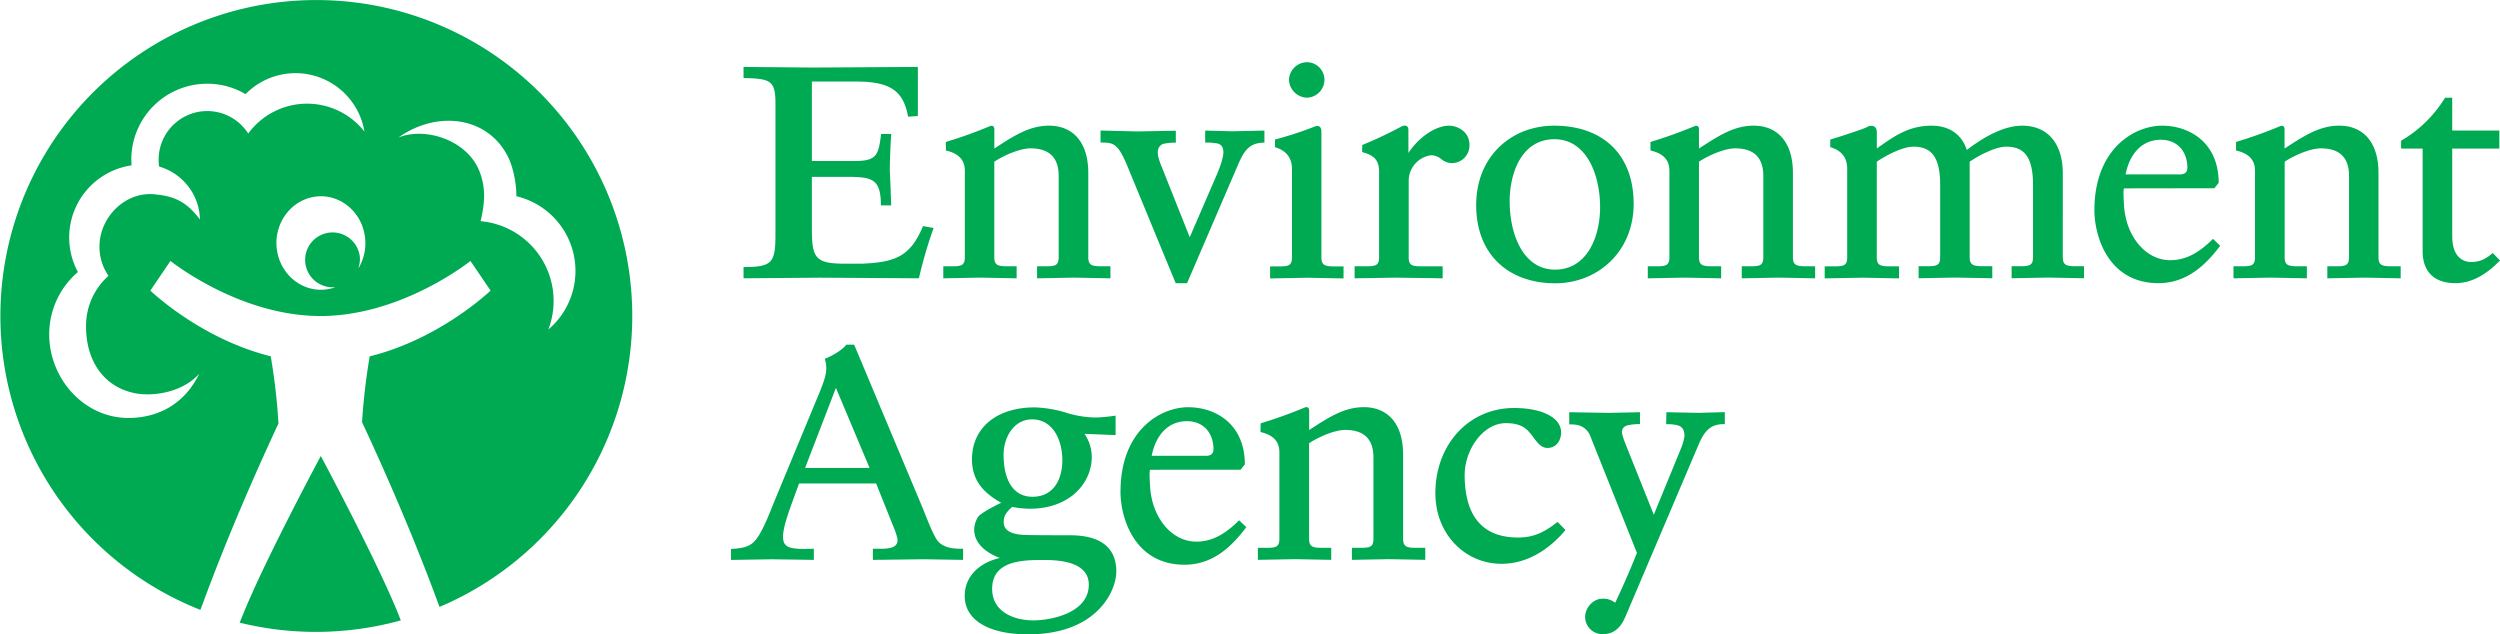 <svg id="Layer_1" data-name="Layer 1" xmlns="http://www.w3.org/2000/svg" viewBox="0 0 831.42 210.91"><defs><style>.cls-1{fill:#00aa53;}</style></defs><path class="cls-1" d="M302,38.8c-1.56-8.67-6-11.68-17.41-11.68H270V53.55h14.16c7.39,0,8-1.89,8.87-9h3.39c-.23,2.25-.5,8.76-.5,12.19l.22,4.8.24,6.78h-3.42c0-8.92-2.92-9.51-11.59-9.51H270V74.51c0,10.87.37,13.18,10.93,13.18h5.86c10.68-.49,15.93-2.19,20.17-12.5l3.53.63a147.82,147.82,0,0,0-4.89,16.73l-32.95-.2-25.37.2V88.81c9.4,0,10.61-1.34,10.61-10.61v-44c0-7.68-2-8-10.61-8.26V22.26l23.13.2,34.84-.2V38.59L302,38.8m12.58,11.25c4.27,1,6.29,3.13,6.29,6.76V85.56c0,2.88-1.34,3-4.62,3h-2.54v4l12.3-.23,12.09.23v-4H335.5c-3.35,0-4.83-.12-4.83-3V53.78c3.8-2.49,8.89-4.44,12-4.44,5.1,0,9.41,2,9.41,9.17V85.56c0,2.88-1.34,3-4.63,3H344.9v4l12.3-.23,12.1.23,0-4h-2.53c-3.35,0-4.84-.12-4.84-3v-28c0-10.79-5.55-15.77-13.06-15.77-6.61,0-11.82,3.47-18.18,7.6V43c0-1.35-1-1.23-1.44-1.06a148.49,148.49,0,0,1-14.7,5.27Zm429.07,0c4.28,1,6.29,3.13,6.29,6.76V85.56c0,2.88-1.33,3-4.62,3h-2.53v4l12.3-.23,12.1.23,0-4h-2.54c-3.36,0-4.84-.12-4.84-3V53.78c3.79-2.49,8.9-4.44,12-4.44,5.09,0,9.4,2,9.4,9.17V85.56c0,2.88-1.34,3-4.62,3H774v4l12.3-.23,12.09.23v-4h-2.54c-3.35,0-4.84-.12-4.84-3v-28c0-10.79-5.54-15.77-13.05-15.77-6.62,0-11.82,3.47-18.19,7.6V43c0-1.35-1-1.23-1.43-1.06a149.6,149.6,0,0,1-14.71,5.27Zm-194.74,0c4.27,1,6.28,3.13,6.28,6.76V85.56c0,2.88-1.33,3-4.62,3H548v4l12.31-.23,12.09.23v-4h-2.54c-3.35,0-4.84-.12-4.84-3V53.78c3.8-2.49,8.9-4.44,12-4.44,5.09,0,9.4,2,9.4,9.17V85.56c0,2.88-1.33,3-4.62,3h-2.55v4l12.31-.23,12.09.23v-4h-2.54c-3.36,0-4.84-.12-4.84-3v-28c0-10.79-5.55-15.77-13.06-15.77-6.62,0-11.82,3.47-18.19,7.6V43c0-1.35-1-1.23-1.43-1.06a150.35,150.35,0,0,1-14.7,5.27Zm-128.4-2.63v-4l-10.7.24-9-.24v4a20,20,0,0,1,4.05.29c1.36.29,2,1.37,2,2.87s-.76,4.1-2.13,7.37l-9.06,20.94-9.27-23.28c-1.89-4.45-1.79-6.59.23-7.69a14.75,14.75,0,0,1,4.41-.45v-4l-12.73.24L366,43.41v4c4.13,0,5.74,0,9,8l16,38.78h3.77l16.92-39.31c2-4.63,3.67-7.44,8.83-7.44m3.51-1v2.51c3.08.91,5.64,3,5.64,7.25v29.4c0,2.88-1.34,3-4.62,3h-2.65v4l12.42-.23,12,.23v-4H444.3c-3.36,0-4.84-.12-4.84-3V43.9c0-2.15-1.16-2.32-2.72-1.62A118.23,118.23,0,0,1,424,46.4m4.67-19.91a6.19,6.19,0,0,0,5.9,6,6,6,0,0,0,5.9-6,5.86,5.86,0,0,0-5.9-5.8,6.08,6.08,0,0,0-5.9,5.8M453,50.58c3.73,1,5.64,2.43,5.64,6.58v28.4c0,2.88-1.33,3-4.62,3H450.5v4l13.5-.22,12,.15,3.78.08v-4h-6.67c-3.28,0-4.62-.11-4.62-3V60.07a8.57,8.57,0,0,1,7.34-8.42,5.13,5.13,0,0,1,3.47,1.25A5.62,5.62,0,0,0,483,54.25a5.86,5.86,0,0,0,5.69-6.12c0-4.36-4-6.33-6.77-6.33-4.62,0-10.21,4-13.53,9.07v-7.6c0-1.67-1.2-1.82-2.6-1.05a136.85,136.85,0,0,1-12.75,6Zm49.08,16.54c0,10.69,4.43,22.55,15.06,22.55s15-10.85,15-20.81c0-10.69-4.48-22.56-15.18-22.56s-14.9,10.86-14.9,20.82M490.93,68.2c0-16.19,11.69-26.4,25.95-26.4,15.87,0,26.42,9.29,26.42,26,0,15.94-12,26.41-26.06,26.41-15.54,0-26.31-9.54-26.31-26M654.1,49.86c-1.7-5.16-5.79-8.06-11.75-8.06-7.53,0-12.41,3.47-18.05,7.49l-.13.1V43.9c0-1.9-1.51-2.68-3.59-1.48-.5.29-6.66,2.41-11.9,4v2.51c3.3,1,5.64,3,5.64,7.25v29.4c0,2.88-1.33,3-4.62,3h-2.87v4l12.64-.23,12.09.23v-4H629c-3.35,0-4.84-.11-4.84-3V53.78c3-2.05,8.52-5,12.22-5,6.2,0,8.86,3.81,8.86,12.76v24c0,2.88-1.34,3-4.63,3h-2.54v4l12.3-.23,12.2.23v-4H660c-3.34,0-4.95-.12-4.95-3V53.78c3-2.05,8.52-5,12.22-5,6.2,0,8.85,3.81,8.85,12.76v24c0,2.88-1.34,3-4.63,3H669v4l12.3-.23,11.77.23v-4h-2.21c-3.36,0-4.84-.11-4.84-3V57.68c0-9.94-5-15.88-13.5-15.88-6.8,0-13.91,4.62-18.41,8.06M725,58c1.68,0,2.45-.85,2.45-2.12,0-5.71-3.48-9.4-8.85-9.4-6,0-10.28,4.34-11.7,11.52Zm-18.67,4.65a9.05,9.05,0,0,0-.12,1.53c0,1,.06,2.3.17,4.14.65,10.38,7.26,18.21,15.36,18.21,4.93,0,9.32-2.18,14.23-7.1l2.4,2.3C734,87.5,727.69,94.17,717.83,94.17c-16.85,0-21.3-15.85-21.3-24.23C696.53,49.29,710,41.8,719,41.8c9.32,0,18.86,5.74,18.86,19l-1.43,1.8ZM419.2,143.68c4.27,1,6.28,3.13,6.28,6.77v28.74c0,2.88-1.33,3-4.62,3h-2.53v4l12.3-.23,12.1.23,0-4h-2.54c-3.35,0-4.83-.12-4.83-3V147.41c3.79-2.49,8.89-4.43,12-4.43,5.1,0,9.4,2,9.4,9.16v27.05c0,2.88-1.33,3-4.61,3h-2.55v4l12.3-.23,12.1.23,0-4h-2.53c-3.36,0-4.84-.12-4.84-3v-28c0-10.8-5.55-15.78-13.06-15.78-6.62,0-11.82,3.48-18.18,7.6v-6.44c0-1.36-1-1.23-1.44-1.06a153,153,0,0,1-14.7,5.27Zm-18.09,7.91c1.68,0,2.45-.86,2.45-2.12,0-5.7-3.48-9.4-8.85-9.4-6,0-10.27,4.34-11.7,11.52Zm-18.67,4.64a9.43,9.43,0,0,0-.12,1.55c0,1,.06,2.29.17,4.13.66,10.39,7.26,18.22,15.36,18.22,4.94,0,9.32-2.19,14.23-7.1l2.4,2.29c-4.38,5.81-10.67,12.49-20.53,12.49-16.85,0-21.31-15.86-21.31-24.24,0-20.64,13.45-28.14,22.5-28.14,9.32,0,18.86,5.74,18.86,19l-1.43,1.79ZM798.53,46.8v2.62h7.16V83.5c0,6.88,3.87,10.67,10.89,10.67,5.06,0,9.91-2.46,14.84-7.55L829,84.14c-2.48,2.16-4.5,3-7.21,3-1.46,0-6.25-.61-6.25-8.52V49.42h15.66v-6H815.53V32.5h-2.38a41.65,41.65,0,0,1-14.62,14.3M267.75,155.62h21.44L278,129Zm16.31-41L306.87,169c1.6,4,3.72,9.53,5.14,11.07,2.12,2.33,5.49,2.43,8.28,2.43v3.7l-13-.21-17,.21v-3.7h2.61c3.72,0,5.38-.71,5.6-2.61.1-.94-.84-3.55-1.65-5.41l-5.48-13.7H265.74l-2.33,6.4c-1.34,3.74-3,8.39-3,11.34,0,3.5,2.26,3.88,6.25,4.05l4-.07,0,3.7L256.79,186l-13.68.21v-3.65c6.11-.32,7.74-1.39,10.45-6.62,1.34-2.6,2.44-5.4,3.51-8.11l15.52-37.42c2.11-5.25,2.76-7.52,1.72-11.09,1.44-.52,5.67-2.62,7.14-4.7Zm49.7,36.59c0,8.12,3,14,9.61,14,7.33,0,9.93-6.26,9.93-12.11,0-6.78-3.12-13.63-10.07-13.63-6.15,0-9.47,6.11-9.47,11.77m-3.8,44.6c0,7.74,7.4,10.48,13.73,10.48,5.12,0,18.41-2.13,18.41-11.89,0-5.44-5-8.2-14.72-8.2-6.93,0-17.42,0-17.42,9.61m3.07-28.6c-6.69-3.68-9.78-8.15-9.78-14.47,0-10.5,8.2-17.29,20.88-17.29a40.35,40.35,0,0,1,10,1.63,34.09,34.09,0,0,0,10,1.73,46.67,46.67,0,0,0,6.88-.63v6.49l-10.33-.42a13.91,13.91,0,0,1,2.41,7.63c0,8.58-7.1,17.28-20.66,17.28a32.35,32.35,0,0,1-5.8-.61c-1.42,1.28-2.83,2.61-2.83,4.91,0,1.09,0,4.17,7,4.41,3.51.12,12.25.11,15,.11,10.34,0,15.45,4.18,15.45,12.06,0,6.45-6.41,20.89-29.33,20.89-13.84,0-21.09-5.19-21.09-12.72,0-7.12,5.57-11.29,11.7-12.69-4.35-1.59-8.55-4.7-8.55-9.45a8.32,8.32,0,0,1,1.38-4.32C326.87,170.07,333,167.19,333,167.19ZM518,173.57c-4.34,3.38-7.88,5.21-13.12,5.19-12.87,0-17.74-8.37-17.78-20.77,0-8.4,6.12-17.34,13.81-17.26,5.67,0,7.31,2.39,9.2,4.93,1.28,1.69,2.48,3.29,4.54,3.31,3,0,4.56-2.61,4.52-5.23-.07-4.83-6.2-8-15.4-8.05-15.06-.15-26.41,11.95-26.41,28.35,0,13.51,9.78,23.46,22,23.46,9.17,0,16.47-5.47,21.26-11.23Zm26.38,10.29c-.36.95-2.6,6.77-7.22,16.62a6.16,6.16,0,0,0-4.19-1.37c-3.32,0-5.8,3.18-5.8,6a5.72,5.72,0,0,0,5.9,5.78c3.42,0,5.8-1.84,7.48-5.78L565,147.63c2-4.54,4-6.67,8.62-6.57v-4l-8.72.24-10.71-.22-.08,4a14,14,0,0,1,3.76.35c1.58.45,2.33,1.46,2.33,3.61a16.85,16.85,0,0,1-1.12,4L550,171.18l-9-22.5c-.91-2.26-1.71-4.39-1.58-5.29.16-1.12.84-1.72,2.14-2a18.81,18.81,0,0,1,3.84-.35v-3.95l-10.35.22-13.17-.22v4.06a14,14,0,0,1,2.56.15,5.9,5.9,0,0,1,4.35,3.5Z"/><path class="cls-1" d="M119.22,89.06a10.16,10.16,0,0,0,.49-3.1,9.12,9.12,0,1,0-9.11,9.58l.88,0a15.23,15.23,0,0,1-2.21.59c-8,1.49-15.68-4.17-17.11-12.62s4-16.51,12-18,15.69,4.15,17.11,12.62a16.18,16.18,0,0,1-2,11M82.55,44.42a16.16,16.16,0,0,0-29.79,8.37,17.14,17.14,0,0,0,.15,2.6A18.79,18.79,0,0,1,66.5,73C62,67.05,58,65.2,51.23,64.61c-9.7-.86-18,7.64-18.15,17.12a17,17,0,0,0,3,10,22.23,22.23,0,0,0-7.46,16.22c-.2,12.27,6.12,21,16.7,22.9,5.81,1,15.39-.34,20.95-6.58C61.19,134.78,52.16,138.9,43,139c-15.06.17-26.89-13.25-26.63-28.29a27.23,27.23,0,0,1,9.54-20.24A24.24,24.24,0,0,1,43.73,55c0-.76-.06-1.54-.06-2.32A25.23,25.23,0,0,1,69.34,27.85a25,25,0,0,1,12.33,3.46A23.24,23.24,0,0,1,121.2,43.76a24.24,24.24,0,0,0-38.65.66m99.8,65.2a26.63,26.63,0,0,0-22.52-36.06c1.38-5.79,1.88-11.1-.48-16.84-4.09-10-17.62-14.62-26.83-11,12.56-8.9,28.95-7.16,36,5.61,2.15,3.9,3.17,9.32,3.22,13.93a25.54,25.54,0,0,1,10.63,44.32M66.61,202.89l1-2.61c8.76-23.82,19-46.58,25-59.45a205,205,0,0,0-2.57-22.34C66.63,112.69,50,96.64,50,96.64l6.69-9.86s22.77,18.32,49.89,18.32,49.88-18.31,49.88-18.31l6.69,9.85s-16.69,16.08-40.2,21.87a211.26,211.26,0,0,0-2.55,21.89c5.92,12.6,16,35.1,24.77,58.75l1,2.69a105.07,105.07,0,1,0-79.49,1m66.61,3.45-1.05-2.64c-7.41-18.16-25.55-52-25.55-52S88,186.45,80.8,204.41l-1.1,2.66a106,106,0,0,0,53.52-.73"/></svg>